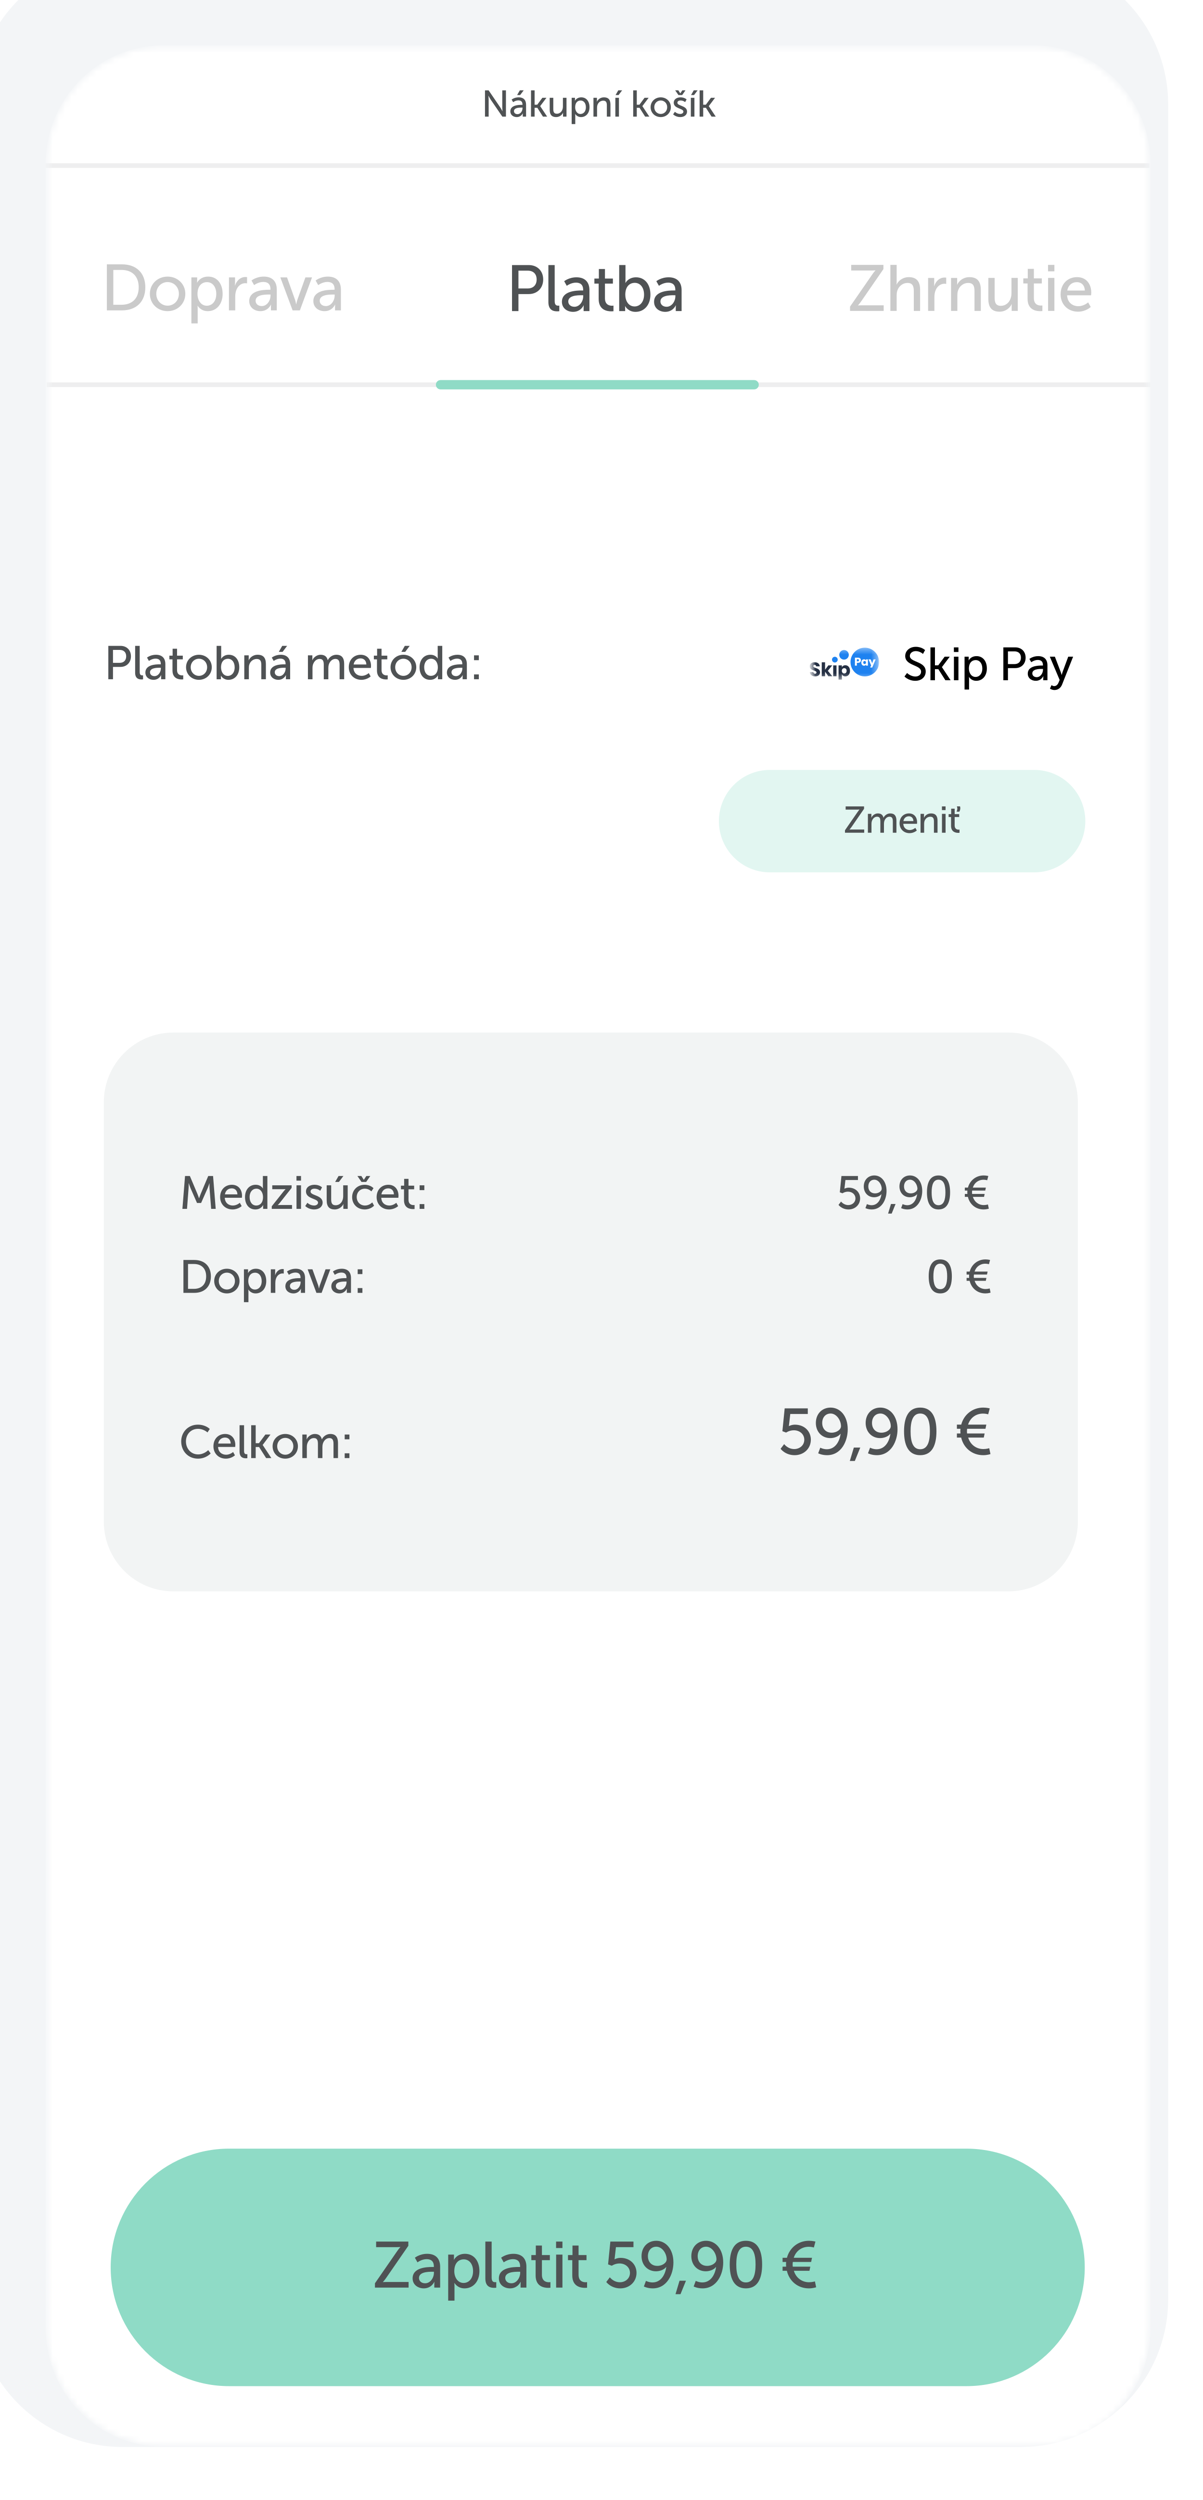 <svg fill="none" height="403" viewBox="0 0 194 403" width="194" xmlns="http://www.w3.org/2000/svg" xmlns:xlink="http://www.w3.org/1999/xlink"><filter id="a" color-interpolation-filters="sRGB" filterUnits="userSpaceOnUse" height="407.335" width="199.525" x="-5.203" y="-5.779"><feFlood flood-opacity="0" result="BackgroundImageFix"/><feBlend in="SourceGraphic" in2="BackgroundImageFix" mode="normal" result="shape"/><feColorMatrix in="SourceAlpha" result="hardAlpha" type="matrix" values="0 0 0 0 0 0 0 0 0 0 0 0 0 0 0 0 0 0 127 0"/><feOffset dx="-5.938" dy="-1.188"/><feGaussianBlur stdDeviation="5.938"/><feComposite in2="hardAlpha" k2="-1" k3="1" operator="arithmetic"/><feColorMatrix type="matrix" values="0 0 0 0 1 0 0 0 0 1 0 0 0 0 1 0 0 0 1 0"/><feBlend in2="shape" mode="normal" result="effect1_innerShadow_31_2109"/><feColorMatrix in="SourceAlpha" result="hardAlpha" type="matrix" values="0 0 0 0 0 0 0 0 0 0 0 0 0 0 0 0 0 0 127 0"/><feOffset dx="1.188" dy="-5.938"/><feGaussianBlur stdDeviation="5.938"/><feComposite in2="hardAlpha" k2="-1" k3="1" operator="arithmetic"/><feColorMatrix type="matrix" values="0 0 0 0 0.399 0 0 0 0 0.514 0 0 0 0 0.738 0 0 0 0.15 0"/><feBlend in2="effect1_innerShadow_31_2109" mode="normal" result="effect2_innerShadow_31_2109"/></filter><clipPath id="b"><path d="m0 0h193.6v402.2h-193.6z"/></clipPath><mask id="c" height="388" maskUnits="userSpaceOnUse" width="179" x="7" y="7"><path d="m166.531 7.31h-140.143c-10.495 0-19.002 8.537-19.002 19.069v348.957c0 10.532 8.508 19.069 19.002 19.069h140.143c10.495 0 19.002-8.537 19.002-19.069v-348.957c0-10.531-8.507-19.069-19.002-19.069z" fill="#fff"/></mask><mask id="d" height="388" maskUnits="userSpaceOnUse" width="179" x="7" y="7"><path d="m166.531 7.31h-140.143c-10.495 0-19.002 8.537-19.002 19.069v348.957c0 10.532 8.508 19.069 19.002 19.069h140.143c10.495 0 19.002-8.537 19.002-19.069v-348.957c0-10.531-8.507-19.069-19.002-19.069z" fill="#fff"/></mask><mask id="e" height="12" maskUnits="userSpaceOnUse" width="12" x="130" y="101"><path d="m141.786 101.309h-11.2v11.239h11.2z" fill="#fff"/></mask><mask id="f" height="6" maskUnits="userSpaceOnUse" width="12" x="130" y="104"><path d="m141.786 104.399h-11.2v5.156h11.2z" fill="#fff"/></mask><g clip-path="url(#b)"><g filter="url(#a)"><path d="m169.382 401.556h-144.894c-13.118 0-23.753-10.672-23.753-23.836v-353.725c0-13.164 10.635-23.836 23.753-23.836h144.894c13.118 0 23.753 10.672 23.753 23.836v353.725c0 13.164-10.635 23.836-23.753 23.836z" fill="#f3f5f7"/></g><g mask="url(#c)"><g mask="url(#d)"><path d="m166.531 7.31h-140.143c-10.495 0-19.002 8.537-19.002 19.069v348.957c0 10.532 8.508 19.069 19.002 19.069h140.143c10.495 0 19.002-8.537 19.002-19.069v-348.957c0-10.531-8.507-19.069-19.002-19.069z" fill="#fff"/><path d="m185.533 61.64h-178.008v.751h178.008z" fill="#eeeeef"/><path d="m185.394 26.315h-178.008v.751h178.008z" fill="#eeeeef"/><path d="m121.616 61.265h-50.575c-.413 0-.748.336-.748.751 0 .415.335.751.748.751h50.575c.413 0 .748-.336.748-.751 0-.414-.335-.751-.748-.751z" fill="#8fdbc6"/><path d="m82.57 50.144h1.037v-2.743h1.666c1.35 0 2.325-.946 2.325-2.354 0-1.408-.974-2.322-2.325-2.322h-2.702zm1.037-3.647v-2.869h1.508c.88 0 1.425.525 1.425 1.419 0 .893-.545 1.45-1.435 1.45zm4.828 2.196c0 1.335.848 1.492 1.424 1.492.178 0 .335-.021.335-.021v-.904s-.084.011-.178.011c-.314 0-.566-.116-.566-.757v-5.79h-1.016zm2.181-.042c0 1.061.89 1.618 1.801 1.618 1.267 0 1.697-1.051 1.697-1.051h.021s-.021.179-.021.42v.504h.942v-3.363c0-1.345-.754-2.081-2.094-2.081-1.215 0-1.979.63-1.979.63l.418.746s.66-.515 1.477-.515c.67 0 1.162.294 1.162 1.167v.095h-.23c-.89 0-3.194.074-3.194 1.829zm1.026-.053c0-.956 1.382-1.009 2.147-1.009h.262v.168c0 .788-.555 1.692-1.414 1.692-.66 0-.995-.42-.995-.851zm4.901-.399c0 1.776 1.351 1.986 2.032 1.986.209 0 .356-.021.356-.021v-.904s-.094.021-.241.021c-.388 0-1.131-.137-1.131-1.198v-2.365h1.278v-.82h-1.278v-1.534h-.985v1.534h-.722v.82h.691zm3.309 1.944h.964v-.389c0-.231-.021-.399-.021-.399h.021s.482.914 1.665.914c1.393 0 2.409-1.093 2.409-2.785 0-1.65-.901-2.785-2.325-2.785-1.246 0-1.697.904-1.697.904h-.021s.021-.189.021-.452v-2.428h-1.016zm.985-2.638c0-1.356.733-1.913 1.529-1.913.879 0 1.497.746 1.497 1.902 0 1.208-.691 1.902-1.528 1.902-1.006 0-1.498-.946-1.498-1.892zm4.641 1.145c0 1.061.89 1.618 1.801 1.618 1.267 0 1.696-1.051 1.696-1.051h.021s-.021.179-.021.42v.504h.943v-3.363c0-1.345-.754-2.081-2.095-2.081-1.214 0-1.979.63-1.979.63l.419.746s.66-.515 1.477-.515c.67 0 1.163.294 1.163 1.167v.095h-.231c-.89 0-3.194.074-3.194 1.829zm1.026-.053c0-.956 1.383-1.009 2.147-1.009h.262v.168c0 .788-.555 1.692-1.414 1.692-.66 0-.995-.42-.995-.851z" fill="#4f5254"/><path d="m78.21 18.8h.592v-2.75c0-.24-.042-.619-.042-.619h.012s.197.384.353.619l1.885 2.75h.58v-4.239h-.592v2.756c0 .234.042.613.042.613h-.012s-.198-.384-.353-.613l-1.879-2.756h-.586zm4.089-.853c0 .607.509.925 1.03.925.724 0 .97-.601.97-.601h.012s-.012.102-.012.24v.288h.538v-1.922c0-.769-.431-1.189-1.197-1.189-.694 0-1.131.36-1.131.36l.239.426s.378-.294.844-.294c.383 0 .664.168.664.666v.054h-.131c-.509 0-1.826.042-1.826 1.045zm.586-.03c0-.546.79-.576 1.227-.576h.15v.096c0 .45-.318.967-.808.967-.377 0-.569-.24-.569-.486zm.509-2.594h.485l.574-.763h-.622zm2.237 3.477h.581v-1.429h.437l.91 1.429h.676l-1.118-1.687v-.012l1.005-1.339h-.658l-.826 1.117h-.425v-2.318h-.581zm3.016-1.093c0 .805.353 1.165 1.035 1.165.593 0 .987-.396 1.113-.697h.012s-.012.096-.012.222v.402h.562v-3.038h-.58v1.423c0 .601-.365 1.147-.982 1.147-.485 0-.568-.336-.568-.757v-1.813h-.581zm3.543 2.294h.581v-1.363c0-.156-.012-.264-.012-.264h.012s.263.498.927.498c.79 0 1.37-.625 1.37-1.591 0-.943-.514-1.591-1.328-1.591-.76 0-1.018.552-1.018.552h-.012s.012-.102.012-.222v-.258h-.533zm.563-2.708c0-.775.418-1.093.874-1.093.502 0 .855.426.855 1.087 0 .691-.394 1.087-.874 1.087-.556 0-.855-.54-.855-1.081zm2.95 1.507h.581v-1.423c0-.15.012-.288.047-.408.126-.438.497-.745.958-.745.485 0 .574.336.574.763v1.813h.581v-1.946c0-.775-.329-1.165-1.042-1.165-.658 0-1.017.432-1.137.697h-.012s.012-.102.012-.222v-.402h-.562zm3.567-3.477h.484l.575-.763h-.622zm-.036 3.477h.58v-3.038h-.58zm2.878 0h.58v-1.429h.437l.909 1.429h.676l-1.118-1.687v-.012l1.005-1.339h-.659l-.825 1.117h-.425v-2.318h-.58zm2.806-1.525c0 .925.731 1.597 1.634 1.597.904 0 1.633-.673 1.633-1.597 0-.919-.729-1.585-1.633-1.585-.903 0-1.634.667-1.634 1.585zm.593 0c0-.63.473-1.081 1.041-1.081.574 0 1.041.45 1.041 1.081 0 .636-.467 1.093-1.041 1.093-.568 0-1.041-.456-1.041-1.093zm3.042 1.153s.408.444 1.15.444c.664 0 1.095-.378 1.095-.883 0-.997-1.556-.877-1.556-1.423 0-.264.245-.372.497-.372.478 0 .748.27.748.27l.233-.438s-.311-.336-.975-.336c-.604 0-1.096.312-1.096.865 0 .991 1.556.877 1.556 1.435 0 .246-.251.378-.502.378-.527 0-.868-.354-.868-.354zm.856-3.105h.605l.527-.763h-.509l-.317.486h-.012l-.311-.486h-.509zm2.033 0h.485l.574-.763h-.622zm-.035 3.477h.58v-3.038h-.58zm1.415 0h.58v-1.429h.437l.91 1.429h.676l-1.119-1.687v-.012l1.006-1.339h-.659l-.826 1.117h-.425v-2.318h-.58z" fill="#4f5254"/><path d="m17.236 50.029h2.45c2.262 0 3.749-1.366 3.749-3.72 0-2.343-1.487-3.699-3.749-3.699h-2.45zm1.037-.904v-5.612h1.34c1.655 0 2.754.977 2.754 2.795 0 1.829-1.089 2.816-2.754 2.816zm5.894-1.766c0 1.618 1.278 2.795 2.859 2.795 1.581 0 2.859-1.177 2.859-2.795 0-1.608-1.278-2.774-2.859-2.774-1.581 0-2.859 1.166-2.859 2.774zm1.037 0c0-1.103.827-1.892 1.822-1.892 1.005 0 1.822.788 1.822 1.892 0 1.114-.817 1.913-1.822 1.913-.995 0-1.822-.799-1.822-1.913zm5.661 4.771h1.016v-2.385c0-.273-.021-.462-.021-.462h.021s.461.872 1.623.872c1.382 0 2.398-1.093 2.398-2.785 0-1.65-.901-2.785-2.325-2.785-1.33 0-1.78.967-1.78.967h-.021s.021-.179.021-.389v-.452h-.932zm.984-4.739c0-1.356.733-1.913 1.529-1.913.88 0 1.498.746 1.498 1.902 0 1.208-.691 1.902-1.529 1.902-.974 0-1.498-.946-1.498-1.892zm5.071 2.638h1.016v-2.175c0-.326.032-.651.126-.956.241-.788.838-1.251 1.487-1.251.157 0 .293.032.293.032v-1.009s-.126-.021-.262-.021c-.817 0-1.435.609-1.675 1.387h-.021s.021-.179.021-.399v-.925h-.984zm3.273-1.492c0 1.061.89 1.618 1.801 1.618 1.267 0 1.696-1.051 1.696-1.051h.021s-.021.179-.021.42v.504h.943v-3.363c0-1.345-.754-2.081-2.095-2.081-1.215 0-1.979.63-1.979.63l.419.746s.66-.515 1.476-.515c.67 0 1.162.294 1.162 1.166v.095h-.23c-.89 0-3.194.074-3.194 1.829zm1.026-.052c0-.956 1.382-1.009 2.147-1.009h.262v.168c0 .788-.555 1.692-1.414 1.692-.66 0-.995-.42-.995-.851zm5.968 1.545h1.173l1.958-5.317h-1.068l-1.288 3.594c-.105.294-.178.725-.188.725h-.021c-.011 0-.073-.431-.178-.725l-1.288-3.594h-1.079zm3.346-1.492c0 1.061.89 1.618 1.801 1.618 1.267 0 1.696-1.051 1.696-1.051h.021s-.021.179-.021.42v.504h.943v-3.363c0-1.345-.754-2.081-2.095-2.081-1.215 0-1.979.63-1.979.63l.419.746s.66-.515 1.476-.515c.67 0 1.162.294 1.162 1.166v.095h-.23c-.89 0-3.194.074-3.194 1.829zm1.026-.052c0-.956 1.382-1.009 2.147-1.009h.262v.168c0 .788-.555 1.692-1.414 1.692-.66 0-.995-.42-.995-.851z" fill="#cacaca"/><path d="m137.081 50.116v-.694l3.56-5.149c.283-.42.534-.683.534-.683v-.021s-.199.032-.555.032h-3.351v-.904h5.194v.683l-3.561 5.16c-.282.41-.533.673-.533.673v.021s.198-.021.554-.021h3.582v.904zm6.503 0v-7.419h1.015v2.722c0 .252-.021.441-.021.441h.021c.231-.515.901-1.187 1.959-1.187 1.246 0 1.822.683 1.822 2.039v3.405h-1.016v-3.174c0-.746-.157-1.335-1.006-1.335-.795 0-1.455.546-1.675 1.313-.063.21-.084.452-.084.704v2.49zm6.085 0v-5.317h.985v.925c0 .221-.021.399-.021.399h.021c.24-.778.858-1.387 1.675-1.387.137 0 .262.021.262.021v1.009s-.137-.032-.293-.032c-.65 0-1.247.462-1.488 1.251-.094.305-.125.63-.125.956v2.175zm3.703 0v-5.317h.984v.704c0 .21-.021.389-.021.389h.021c.21-.462.838-1.219 1.99-1.219 1.246 0 1.822.683 1.822 2.039v3.405h-1.016v-3.174c0-.746-.157-1.335-1.005-1.335-.806 0-1.456.536-1.676 1.303-.062.21-.084.452-.084.715v2.49zm6.012-1.913v-3.405h1.016v3.174c0 .736.146 1.324.994 1.324 1.08 0 1.718-.956 1.718-2.007v-2.491h1.016v5.317h-.985v-.704c0-.221.022-.389.022-.389h-.022c-.22.525-.91 1.219-1.947 1.219-1.194 0-1.812-.63-1.812-2.039zm6.327-.032v-2.48h-.69v-.82h.722v-1.534h.984v1.534h1.278v.82h-1.278v2.365c0 1.061.744 1.198 1.131 1.198.147 0 .241-.021.241-.021v.904s-.146.021-.356.021c-.681 0-2.032-.21-2.032-1.986zm3.299-4.435v-1.04h1.026v1.04zm.011 6.379v-5.317h1.015v5.317zm2.017-2.659c0-1.692 1.141-2.785 2.649-2.785 1.497 0 2.293 1.114 2.293 2.49 0 .137-.031.441-.031.441h-3.864c.052 1.167.879 1.755 1.821 1.755.912 0 1.572-.62 1.572-.62l.419.746s-.786.757-2.053.757c-1.665 0-2.806-1.208-2.806-2.785zm1.078-.62h2.827c-.031-.914-.597-1.356-1.277-1.356-.775 0-1.404.483-1.55 1.356z" fill="#cacaca"/><path d="m166.795 124.102h-42.636c-4.545 0-8.229 3.697-8.229 8.257s3.684 8.257 8.229 8.257h42.636c4.545 0 8.228-3.697 8.228-8.257s-3.683-8.257-8.228-8.257z" fill="#e2f6f1"/><path d="m136.264 134.226v-.396l2.035-2.943c.162-.24.305-.39.305-.39v-.012s-.114.018-.317.018h-1.915v-.517h2.968v.39l-2.034 2.949c-.162.234-.306.384-.306.384v.012s.114-.012.318-.012h2.046v.517zm3.695 0v-3.039h.563v.402c0 .121-.012.223-.012.223h.012c.143-.354.568-.696 1.04-.696.509 0 .808.233.91.69h.012c.168-.367.586-.69 1.078-.69.681 0 .999.39.999 1.164v1.946h-.581v-1.819c0-.427-.083-.763-.538-.763-.425 0-.742.36-.85.775-.03.126-.042.264-.042.419v1.388h-.58v-1.819c0-.397-.06-.763-.527-.763-.443 0-.754.366-.868.799-.029.119-.036.257-.036.395v1.388zm5.111-1.519c0-.968.652-1.591 1.514-1.591.855 0 1.31.635 1.31 1.422 0 .079-.018.252-.018.252h-2.208c.03.667.503 1.004 1.042 1.004.52 0 .897-.355.897-.355l.239.426s-.448.433-1.172.433c-.952 0-1.604-.691-1.604-1.591zm.616-.355h1.616c-.018-.522-.341-.774-.73-.774-.443 0-.802.276-.886.774zm2.763 1.874v-3.039h.562v.402c0 .121-.012.223-.012.223h.012c.12-.264.479-.696 1.137-.696.713 0 1.042.39 1.042 1.164v1.946h-.581v-1.814c0-.426-.09-.763-.575-.763-.46 0-.831.307-.956.745-.036.12-.048.258-.048.408v1.424zm3.45-3.645v-.595h.587v.595zm.006 3.645v-3.039h.581v3.039zm1.466-1.111v-1.417h-.395v-.468h.413v-.877h.563v.877h.73v.468h-.73v1.351c0 .607.425.685.646.685.084 0 .137-.013.137-.013v.517s-.083.012-.203.012c-.389 0-1.161-.12-1.161-1.135zm.939-3.135h.509c.031.114.043.211.043.301 0 .186-.055.354-.15.552h-.443c.065-.186.113-.336.113-.492 0-.108-.017-.222-.072-.361z" fill="#4f5254"/><path d="m155.857 346.343h-118.934c-10.534 0-19.074 8.57-19.074 19.141s8.54 19.141 19.074 19.141h118.934c10.534 0 19.074-8.57 19.074-19.141s-8.54-19.141-19.074-19.141z" fill="#8fdbc6"/><path d="m60.466 368.738v-.694l3.561-5.149c.283-.42.534-.683.534-.683v-.021s-.199.031-.555.031h-3.351v-.903h5.194v.683l-3.561 5.159c-.283.411-.534.673-.534.673v.021s.199-.021.555-.021h3.582v.904zm6.074-1.492c0-1.755 2.304-1.829 3.194-1.829h.23v-.094c0-.873-.492-1.167-1.162-1.167-.817 0-1.477.515-1.477.515l-.419-.746s.764-.631 1.979-.631c1.34 0 2.094.736 2.094 2.081v3.363h-.943v-.504c0-.243.021-.421.021-.421h-.021s-.429 1.051-1.696 1.051c-.911 0-1.801-.557-1.801-1.618zm1.026-.053c0 .431.335.851.995.851.859 0 1.414-.904 1.414-1.692v-.168h-.262c-.764 0-2.147.052-2.147 1.009zm4.711 3.647v-7.42h.932v.452c0 .211-.021.389-.021.389h.021s.45-.967 1.78-.967c1.424 0 2.325 1.135 2.325 2.785 0 1.692-1.016 2.785-2.398 2.785-1.162 0-1.623-.873-1.623-.873h-.021s.021.19.021.463v2.386zm.984-4.74c0 .946.524 1.891 1.498 1.891.838 0 1.529-.692 1.529-1.901 0-1.156-.618-1.902-1.498-1.902-.796 0-1.529.557-1.529 1.912zm5.008 1.187v-5.968h1.016v5.79c0 .641.251.756.566.756.094 0 .178-.01.178-.01v.904s-.157.021-.335.021c-.576 0-1.424-.158-1.424-1.493zm2.181-.041c0-1.755 2.303-1.829 3.194-1.829h.23v-.094c0-.873-.492-1.167-1.162-1.167-.817 0-1.477.515-1.477.515l-.418-.746s.764-.631 1.979-.631c1.34 0 2.094.736 2.094 2.081v3.363h-.942v-.504c0-.243.021-.421.021-.421h-.021s-.43 1.051-1.697 1.051c-.911 0-1.801-.557-1.801-1.618zm1.026-.053c0 .431.335.851.995.851.858 0 1.414-.904 1.414-1.692v-.168h-.262c-.765 0-2.147.052-2.147 1.009zm4.901-.399v-2.48h-.691v-.82h.722v-1.534h.985v1.534h1.278v.82h-1.278v2.364c0 1.061.743 1.198 1.131 1.198.146 0 .241-.021.241-.021v.904s-.147.021-.356.021c-.681 0-2.032-.211-2.032-1.986zm3.298-4.435v-1.04h1.026v1.04zm.01 6.379v-5.318h1.016v5.318zm2.603-1.944v-2.48h-.691v-.82h.723v-1.534h.984v1.534h1.278v.82h-1.278v2.364c0 1.061.744 1.198 1.131 1.198.146 0 .241-.021.241-.021v.904s-.146.021-.356.021c-.681 0-2.032-.211-2.032-1.986zm5.482 1.04.575-.756s.576.798 1.623.798c.869 0 1.623-.599 1.623-1.502 0-.894-.733-1.525-1.686-1.525-.722 0-1.246.369-1.246.369l-.597-.221.366-3.678h3.728v.903h-2.828l-.178 1.566c-.01.221-.052.389-.052.389h.021s.409-.231.953-.231c1.56 0 2.576 1.082 2.576 2.417 0 1.429-1.12 2.501-2.618 2.501-1.518 0-2.262-1.03-2.262-1.03zm7.499 1.03c-.88 0-1.435-.305-1.435-.305l.335-.903s.471.252 1.057.252c1.362 0 2.064-1.261 2.221-2.491h-.021c-.304.42-.984.693-1.634.693-1.403 0-2.335-1.061-2.335-2.438 0-1.46.995-2.479 2.377-2.479 1.571 0 2.764 1.376 2.764 3.499 0 1.902-1.036 4.172-3.329 4.172zm.733-3.625c.837 0 1.508-.516 1.508-1.041 0-.966-.723-2.049-1.665-2.049-.859 0-1.362.662-1.362 1.523 0 .904.566 1.567 1.519 1.567zm2.932 4.56.649-2.165h1.037l-.88 2.165zm4.364-.935c-.88 0-1.435-.305-1.435-.305l.335-.903s.472.252 1.058.252c1.362 0 2.063-1.261 2.22-2.491h-.021c-.304.42-.985.693-1.633.693-1.404 0-2.336-1.061-2.336-2.438 0-1.46.995-2.479 2.377-2.479 1.571 0 2.765 1.376 2.765 3.499 0 1.902-1.037 4.172-3.33 4.172zm.733-3.625c.838 0 1.508-.516 1.508-1.041 0-.966-.723-2.049-1.665-2.049-.859 0-1.362.662-1.362 1.523 0 .904.566 1.567 1.519 1.567zm6.254 3.625c-1.969 0-2.607-1.703-2.607-3.846 0-2.133.638-3.825 2.607-3.825 1.979 0 2.618 1.692 2.618 3.825 0 2.143-.639 3.846-2.618 3.846zm0-.956c1.215 0 1.56-1.272 1.56-2.89 0-1.608-.345-2.869-1.56-2.869-1.204 0-1.55 1.261-1.55 2.869 0 1.618.346 2.89 1.55 2.89zm5.917-1.881v-.662h.576c-.021-.19-.032-.526 0-.757h-.576v-.672h.701c.419-1.598 1.811-2.743 3.539-2.743.587 0 1.058.126 1.058.126l-.251.956s-.387-.116-.827-.116c-1.173 0-2.074.704-2.42 1.777h2.944l-.137.672h-2.953c-.042.231-.042.515-.01.757h2.827l-.136.662h-2.514c.325 1.103 1.267 1.849 2.44 1.849.524 0 .954-.137.954-.137l.198.946s-.502.179-1.173.179c-1.78 0-3.162-1.166-3.549-2.837z" fill="#4f5254"/><path d="m162.602 166.438h-134.642c-6.197 0-11.22 5.041-11.22 11.259v67.557c0 6.218 5.023 11.259 11.22 11.259h134.642c6.196 0 11.22-5.041 11.22-11.259v-67.557c0-6.218-5.024-11.259-11.22-11.259z" fill="#f2f4f4"/><g fill="#4f5254"><path d="m29.415 194.861.426-5.299h.778l1.212 2.868c.12.293.262.713.262.713h.015s.142-.42.262-.713l1.212-2.868h.778l.426 5.299h-.733l-.262-3.339c-.022-.323-.007-.781-.007-.781h-.015s-.157.488-.284.781l-1.055 2.387h-.658l-1.047-2.387c-.12-.286-.284-.796-.284-.796h-.015s.007.473-.015.796l-.254 3.339zm6.083-1.898c0-1.208.815-1.989 1.893-1.989 1.07 0 1.638.795 1.638 1.779 0 .098-.022.315-.022.315h-2.76c.037.833.628 1.253 1.302 1.253.651 0 1.122-.442 1.122-.442l.299.532s-.561.541-1.466.541c-1.189 0-2.005-.864-2.005-1.989zm.77-.443h2.02c-.022-.653-.426-.968-.912-.968-.554 0-1.002.345-1.107.968zm3.244.443c0-1.208.711-1.989 1.713-1.989.875 0 1.167.6 1.167.6h.015s-.015-.112-.015-.255v-1.757h.726v5.299h-.688v-.359c0-.15.007-.255.007-.255h-.015s-.307.705-1.242.705c-1.025 0-1.668-.811-1.668-1.989zm.741 0c0 .825.441 1.358 1.07 1.358.561 0 1.092-.397 1.092-1.365 0-.676-.352-1.351-1.07-1.351-.598 0-1.092.495-1.092 1.358zm3.572 1.898v-.419l1.907-2.402c.165-.203.314-.354.314-.354v-.014s-.12.014-.367.014h-1.773v-.623h3.119v.421l-1.907 2.409c-.157.195-.322.346-.322.346v.015s.127-.015.374-.015h1.922v.622zm3.984-4.555v-.744h.733v.744zm.007 4.555v-3.798h.726v3.798zm1.407-.464.352-.518s.426.442 1.085.442c.314 0 .628-.164.628-.473 0-.697-1.945-.555-1.945-1.793 0-.691.613-1.081 1.369-1.081.83 0 1.219.42 1.219.42l-.292.548s-.337-.337-.935-.337c-.314 0-.621.134-.621.464 0 .684 1.945.533 1.945 1.779 0 .631-.539 1.104-1.369 1.104-.927 0-1.436-.555-1.436-.555zm3.458-.901v-2.433h.726v2.268c0 .525.105.945.711.945.77 0 1.227-.683 1.227-1.434v-1.779h.726v3.798h-.703v-.502c0-.157.015-.278.015-.278h-.015c-.157.376-.651.871-1.391.871-.853 0-1.294-.45-1.294-1.456zm1.369-2.98.546-.954h.778l-.718.954zm2.735 2.447c0-1.126.838-1.989 2.027-1.989.95 0 1.421.555 1.421.555l-.344.511s-.404-.435-1.047-.435c-.763 0-1.317.57-1.317 1.351 0 .773.553 1.365 1.339 1.365.703 0 1.167-.51 1.167-.51l.292.533s-.524.608-1.511.608c-1.189 0-2.027-.848-2.027-1.989zm1.511-2.447-.658-.954h.636l.389.609h.015l.396-.609h.636l-.658.954zm2.438 2.447c0-1.208.815-1.989 1.892-1.989 1.07 0 1.638.795 1.638 1.779 0 .098-.022.315-.022.315h-2.76c.037.833.628 1.253 1.302 1.253.651 0 1.122-.442 1.122-.442l.299.532s-.561.541-1.466.541c-1.189 0-2.005-.864-2.005-1.989zm.77-.443h2.02c-.022-.653-.426-.968-.912-.968-.553 0-1.002.345-1.107.968zm3.648.953v-1.771h-.494v-.586h.516v-1.095h.703v1.095h.912v.586h-.912v1.689c0 .758.531.856.808.856.105 0 .172-.016.172-.016v.646s-.105.015-.254.015c-.486 0-1.451-.15-1.451-1.419zm2.516-1.636v-.774h.763v.774zm0 3.024v-.773h.763v.773z"/><path d="m135.221 194.216.412-.54s.411.571 1.159.571c.621 0 1.16-.428 1.16-1.074 0-.638-.524-1.088-1.205-1.088-.516 0-.89.262-.89.262l-.426-.157.262-2.628h2.663v.646h-2.02l-.127 1.119c-.008.157-.038.278-.038.278h.015s.292-.166.681-.166c1.114 0 1.84.773 1.84 1.726 0 1.021-.8 1.787-1.87 1.787-1.084 0-1.616-.736-1.616-.736zm5.367.736c-.628 0-1.025-.217-1.025-.217l.24-.647s.336.181.755.181c.972 0 1.474-.901 1.586-1.779h-.015c-.217.3-.703.495-1.167.495-1.002 0-1.668-.758-1.668-1.741 0-1.044.711-1.772 1.698-1.772 1.122 0 1.975.984 1.975 2.5 0 1.359-.741 2.98-2.379 2.98zm.524-2.59c.598 0 1.077-.367 1.077-.743 0-.69-.516-1.464-1.189-1.464-.614 0-.973.473-.973 1.089 0 .646.404 1.118 1.085 1.118zm2.105 3.258.464-1.546h.74l-.628 1.546zm3.128-.668c-.628 0-1.025-.217-1.025-.217l.239-.647s.337.181.756.181c.972 0 1.474-.901 1.586-1.779h-.016c-.216.3-.703.495-1.167.495-1.001 0-1.668-.758-1.668-1.741 0-1.044.711-1.772 1.699-1.772 1.121 0 1.974.984 1.974 2.5 0 1.359-.74 2.98-2.378 2.98zm.523-2.59c.598 0 1.077-.367 1.077-.743 0-.69-.516-1.464-1.189-1.464-.613 0-.972.473-.972 1.089 0 .646.404 1.118 1.084 1.118zm4.478 2.59c-1.406 0-1.862-1.216-1.862-2.747 0-1.525.456-2.733 1.862-2.733 1.414 0 1.87 1.208 1.87 2.733 0 1.531-.456 2.747-1.87 2.747zm0-.683c.867 0 1.115-.909 1.115-2.064 0-1.149-.248-2.05-1.115-2.05-.86 0-1.107.901-1.107 2.05 0 1.155.247 2.064 1.107 2.064zm4.247-1.344v-.473h.412c-.015-.135-.023-.375 0-.54h-.412v-.481h.502c.299-1.141 1.294-1.959 2.528-1.959.419 0 .755.09.755.09l-.179.683s-.277-.082-.591-.082c-.838 0-1.481.503-1.728 1.268h2.102l-.097.481h-2.11c-.03.165-.03.368-.007.54h2.02l-.098.473h-1.795c.232.788.905 1.322 1.743 1.322.374 0 .681-.098.681-.098l.142.676s-.36.127-.838.127c-1.272 0-2.259-.833-2.536-2.027z"/><path d="m151.629 208.486c-1.407 0-1.863-1.216-1.863-2.747 0-1.523.456-2.732 1.863-2.732 1.413 0 1.87 1.209 1.87 2.732 0 1.531-.457 2.747-1.87 2.747zm0-.683c.868 0 1.114-.908 1.114-2.064 0-1.149-.246-2.049-1.114-2.049-.86 0-1.107.9-1.107 2.049 0 1.156.247 2.064 1.107 2.064zm4.248-1.343v-.473h.411c-.015-.135-.022-.375 0-.541h-.411v-.48h.501c.299-1.141 1.294-1.959 2.528-1.959.419 0 .756.09.756.09l-.18.683s-.277-.082-.591-.082c-.838 0-1.481.502-1.728 1.268h2.102l-.097.48h-2.11c-.029.166-.029.368-.007.541h2.019l-.096.473h-1.796c.232.788.905 1.321 1.743 1.321.374 0 .681-.097.681-.097l.142.675s-.359.127-.838.127c-1.272 0-2.259-.833-2.536-2.026z"/><path d="m125.881 233.532.576-.756s.575.799 1.623.799c.869 0 1.622-.6 1.622-1.503 0-.894-.733-1.524-1.685-1.524-.723 0-1.247.368-1.247.368l-.597-.221.367-3.678h3.728v.904h-2.827l-.179 1.565c-.01.221-.052.389-.052.389h.021s.409-.231.953-.231c1.561 0 2.577 1.082 2.577 2.417 0 1.429-1.121 2.501-2.619 2.501-1.518 0-2.261-1.03-2.261-1.03zm7.498 1.03c-.88 0-1.435-.305-1.435-.305l.335-.903s.471.252 1.058.252c1.361 0 2.063-1.261 2.22-2.491h-.021c-.303.421-.984.694-1.634.694-1.403 0-2.335-1.062-2.335-2.439 0-1.46.995-2.479 2.378-2.479 1.57 0 2.764 1.376 2.764 3.499 0 1.902-1.036 4.172-3.33 4.172zm.733-3.625c.837 0 1.508-.516 1.508-1.041 0-.966-.723-2.049-1.665-2.049-.859 0-1.362.662-1.362 1.523 0 .904.566 1.567 1.519 1.567zm2.932 4.56.649-2.165h1.037l-.88 2.165zm4.364-.935c-.879 0-1.435-.305-1.435-.305l.336-.903s.471.252 1.057.252c1.362 0 2.063-1.261 2.22-2.491h-.021c-.304.421-.984.694-1.633.694-1.403 0-2.335-1.062-2.335-2.439 0-1.46.994-2.479 2.376-2.479 1.572 0 2.765 1.376 2.765 3.499 0 1.902-1.037 4.172-3.33 4.172zm.733-3.625c.838 0 1.508-.516 1.508-1.041 0-.966-.723-2.049-1.665-2.049-.859 0-1.362.662-1.362 1.523 0 .904.566 1.567 1.519 1.567zm6.254 3.625c-1.969 0-2.607-1.703-2.607-3.846 0-2.133.638-3.825 2.607-3.825 1.979 0 2.618 1.692 2.618 3.825 0 2.143-.639 3.846-2.618 3.846zm0-.956c1.215 0 1.561-1.272 1.561-2.89 0-1.608-.346-2.869-1.561-2.869-1.204 0-1.55 1.261-1.55 2.869 0 1.618.346 2.89 1.55 2.89zm5.917-1.881v-.662h.576c-.021-.19-.032-.526 0-.757h-.576v-.672h.701c.419-1.598 1.812-2.743 3.54-2.743.586 0 1.057.126 1.057.126l-.251.956s-.387-.116-.827-.116c-1.173 0-2.074.704-2.419 1.777h2.943l-.137.672h-2.953c-.041.231-.041.515-.01.757h2.827l-.136.662h-2.514c.325 1.103 1.268 1.85 2.441 1.85.523 0 .953-.138.953-.138l.198.946s-.502.179-1.172.179c-1.78 0-3.163-1.166-3.55-2.837z"/><path d="m29.58 208.397v-5.3h1.75c1.616 0 2.678.969 2.678 2.642 0 1.681-1.062 2.658-2.678 2.658zm.741-.646h.957c1.189 0 1.967-.705 1.967-2.012 0-1.299-.785-1.996-1.967-1.996h-.957zm4.221-1.261c0-1.149.912-1.982 2.042-1.982 1.13 0 2.042.833 2.042 1.982 0 1.156-.912 1.997-2.042 1.997-1.129 0-2.042-.841-2.042-1.997zm.741 0c0 .796.591 1.366 1.302 1.366.718 0 1.302-.57 1.302-1.366 0-.788-.584-1.351-1.302-1.351-.711 0-1.302.563-1.302 1.351zm4.054 3.408v-5.299h.666v.322c0 .15-.015.278-.015.278h.015s.322-.691 1.272-.691c1.017 0 1.661.811 1.661 1.989 0 1.209-.726 1.99-1.713 1.99-.83 0-1.159-.623-1.159-.623h-.015s.015.134.015.33v1.704zm.703-3.386c0 .676.374 1.352 1.07 1.352.598 0 1.092-.496 1.092-1.359 0-.826-.441-1.359-1.07-1.359-.569 0-1.092.398-1.092 1.366zm3.632 1.885v-3.798h.703v.66c0 .158-.015.285-.015.285h.015c.172-.555.613-.99 1.197-.99.097 0 .187.014.187.014v.721s-.097-.022-.209-.022c-.464 0-.89.33-1.062.893-.067.218-.09.45-.09.682v1.555zm2.349-1.066c0-1.254 1.646-1.307 2.281-1.307h.165v-.067c0-.623-.352-.833-.83-.833-.583 0-1.055.367-1.055.367l-.299-.533s.546-.45 1.414-.45c.957 0 1.496.526 1.496 1.487v2.402h-.673v-.361c0-.172.015-.3.015-.3h-.015s-.307.751-1.212.751c-.651 0-1.287-.398-1.287-1.156zm.733-.038c0 .308.239.608.711.608.614 0 1.01-.645 1.01-1.209v-.119h-.187c-.546 0-1.533.037-1.533.72zm4.274 1.104-1.414-3.798h.77l.92 2.566c.075.21.12.519.127.519h.015c.007 0 .06-.309.135-.519l.92-2.566h.763l-1.399 3.798zm2.401-1.066c0-1.254 1.646-1.307 2.281-1.307h.165v-.067c0-.623-.352-.833-.83-.833-.584 0-1.055.367-1.055.367l-.299-.533s.546-.45 1.414-.45c.958 0 1.496.526 1.496 1.487v2.402h-.673v-.361c0-.172.015-.3.015-.3h-.015s-.307.751-1.212.751c-.651 0-1.287-.398-1.287-1.156zm.733-.038c0 .308.239.608.711.608.613 0 1.01-.645 1.01-1.209v-.119h-.187c-.546 0-1.534.037-1.534.72zm3.518-1.921v-.773h.763v.773zm0 3.025v-.773h.763v.773z"/><path d="m29.221 232.35c0-1.539 1.152-2.709 2.685-2.709 1.272 0 1.922.698 1.922.698l-.366.555s-.613-.578-1.526-.578c-1.182 0-1.952.901-1.952 2.027 0 1.134.785 2.094 1.96 2.094.995 0 1.631-.691 1.631-.691l.397.534s-.726.84-2.05.84c-1.586 0-2.7-1.215-2.7-2.77zm5.196.782c0-1.209.815-1.99 1.893-1.99 1.07 0 1.638.796 1.638 1.779 0 .097-.022.315-.022.315h-2.76c.037.833.628 1.254 1.302 1.254.651 0 1.122-.443 1.122-.443l.299.533s-.561.54-1.466.54c-1.189 0-2.005-.863-2.005-1.988zm.77-.444h2.02c-.022-.653-.426-.968-.913-.968-.553 0-1.002.345-1.107.968zm3.446 1.307v-4.264h.726v4.136c0 .457.179.54.404.54.067 0 .127-.007.127-.007v.645s-.112.016-.239.016c-.411 0-1.017-.114-1.017-1.066zm1.875 1.035v-5.299h.726v2.897h.531l1.032-1.396h.823l-1.257 1.674v.015l1.399 2.109h-.845l-1.137-1.786h-.546v1.786zm3.453-1.906c0-1.148.912-1.982 2.042-1.982 1.13 0 2.042.834 2.042 1.982 0 1.156-.912 1.996-2.042 1.996-1.129 0-2.042-.84-2.042-1.996zm.741 0c0 .795.591 1.366 1.302 1.366.718 0 1.302-.571 1.302-1.366 0-.789-.584-1.352-1.302-1.352-.711 0-1.302.563-1.302 1.352zm4.054 1.906v-3.798h.703v.503c0 .15-.015.277-.015.277h.015c.18-.442.711-.87 1.302-.87.636 0 1.01.292 1.137.863h.015c.209-.457.733-.863 1.347-.863.853 0 1.249.488 1.249 1.456v2.432h-.726v-2.274c0-.533-.105-.953-.673-.953-.531 0-.928.45-1.062.968-.037.157-.052.33-.052.525v1.734h-.726v-2.274c0-.495-.075-.953-.658-.953-.554 0-.943.458-1.085.998-.037.15-.045.323-.045.495v1.734zm6.83-3.025v-.773h.763v.773zm0 3.025v-.773h.763v.773z"/><path d="m17.469 109.491v-5.385h1.961c.981 0 1.687.664 1.687 1.685 0 1.022-.707 1.709-1.687 1.709h-1.209v1.991zm.752-2.647h1.087c.646 0 1.041-.404 1.041-1.053 0-.647-.395-1.03-1.034-1.03h-1.095zm3.572 1.594v-4.332h.737v4.203c0 .465.182.549.41.549.068 0 .129-.008.129-.008v.656s-.114.015-.243.015c-.418 0-1.034-.114-1.034-1.083zm1.651-.03c0-1.274 1.672-1.327 2.318-1.327h.167v-.069c0-.633-.357-.846-.844-.846-.593 0-1.072.373-1.072.373l-.304-.541s.555-.458 1.437-.458c.973 0 1.52.534 1.52 1.51v2.441h-.684v-.366c0-.175.015-.305.015-.305h-.015s-.312.762-1.231.762c-.661 0-1.307-.404-1.307-1.174zm.745-.038c0 .312.243.617.722.617.623 0 1.026-.656 1.026-1.228v-.122h-.19c-.555 0-1.558.039-1.558.733zm3.625-.291v-1.799h-.502v-.595h.524v-1.114h.715v1.114h.927v.595h-.927v1.716c0 .771.54.869.821.869.106 0 .175-.015.175-.015v.656s-.106.015-.258.015c-.494 0-1.474-.152-1.474-1.442zm2.188-.525c0-1.168.927-2.014 2.075-2.014s2.075.846 2.075 2.014c0 1.174-.927 2.028-2.075 2.028s-2.075-.854-2.075-2.028zm.753 0c0 .808.601 1.388 1.323 1.388.73 0 1.323-.58 1.323-1.388 0-.802-.593-1.373-1.323-1.373-.722 0-1.323.571-1.323 1.373zm4.177 1.937v-5.385h.737v1.762c0 .191-.015.328-.015.328h.015s.327-.656 1.231-.656c1.034 0 1.687.824 1.687 2.021 0 1.228-.737 2.021-1.748 2.021-.859 0-1.209-.663-1.209-.663h-.015s.015.122.015.29v.282zm.714-1.915c0 .687.357 1.374 1.087 1.374.608 0 1.11-.504 1.11-1.381 0-.839-.448-1.381-1.087-1.381-.578 0-1.11.405-1.11 1.388zm3.748 1.915v-3.859h.715v.51c0 .153-.015.283-.015.283h.015c.152-.336.608-.885 1.444-.885.904 0 1.323.496 1.323 1.48v2.471h-.737v-2.303c0-.542-.114-.969-.73-.969-.585 0-1.056.389-1.216.945-.046.153-.061.329-.061.519v1.808zm4.173-1.083c0-1.274 1.672-1.327 2.318-1.327h.167v-.069c0-.633-.357-.846-.844-.846-.593 0-1.072.373-1.072.373l-.304-.541s.555-.458 1.437-.458c.973 0 1.52.534 1.52 1.51v2.441h-.684v-.366c0-.175.015-.305.015-.305h-.015s-.312.762-1.231.762c-.661 0-1.307-.404-1.307-1.174zm.745-.038c0 .312.243.617.722.617.623 0 1.026-.656 1.026-1.228v-.122h-.19c-.555 0-1.558.039-1.558.733zm.646-3.295.555-.969h.79l-.73.969zm4.699 4.416v-3.859h.715v.51c0 .153-.015.283-.015.283h.015c.182-.451.722-.885 1.323-.885.646 0 1.026.297 1.155.877h.015c.213-.465.745-.877 1.368-.877.867 0 1.269.496 1.269 1.48v2.471h-.737v-2.312c0-.541-.106-.968-.684-.968-.54 0-.943.458-1.079.984-.038.16-.053.335-.053.534v1.762h-.737v-2.312c0-.503-.076-.968-.669-.968-.562 0-.958.465-1.102 1.014-.038.153-.046.329-.046.504v1.762zm6.587-1.93c0-1.228.829-2.021 1.923-2.021 1.087 0 1.665.809 1.665 1.807 0 .1-.023.321-.023.321h-2.805c.038.847.638 1.274 1.323 1.274.661 0 1.14-.45 1.14-.45l.304.541s-.57.549-1.49.549c-1.209 0-2.037-.876-2.037-2.021zm.783-.45h2.052c-.023-.664-.433-.984-.927-.984-.562 0-1.019.351-1.125.984zm3.764.968v-1.799h-.502v-.595h.524v-1.114h.715v1.114h.927v.595h-.927v1.716c0 .771.54.869.821.869.106 0 .175-.015.175-.015v.656s-.106.015-.258.015c-.494 0-1.475-.152-1.475-1.442zm2.188-.525c0-1.168.927-2.014 2.075-2.014 1.148 0 2.075.846 2.075 2.014 0 1.174-.927 2.028-2.075 2.028-1.148 0-2.075-.854-2.075-2.028zm.752 0c0 .808.6 1.388 1.323 1.388.73 0 1.323-.58 1.323-1.388 0-.802-.593-1.373-1.323-1.373-.722 0-1.323.571-1.323 1.373zm.996-2.479.555-.969h.79l-.73.969zm2.93 2.486c0-1.228.722-2.021 1.741-2.021.889 0 1.186.61 1.186.61h.015s-.015-.114-.015-.259v-1.785h.737v5.385h-.699v-.366c0-.153.008-.26.008-.26h-.015s-.312.717-1.262.717c-1.041 0-1.695-.823-1.695-2.021zm.752 0c0 .84.449 1.381 1.087 1.381.57 0 1.11-.404 1.11-1.388 0-.687-.357-1.373-1.087-1.373-.608 0-1.11.503-1.11 1.38zm3.657.847c0-1.274 1.672-1.327 2.318-1.327h.167v-.069c0-.633-.357-.846-.844-.846-.593 0-1.072.373-1.072.373l-.304-.541s.555-.458 1.437-.458c.973 0 1.52.534 1.52 1.51v2.441h-.684v-.366c0-.175.015-.305.015-.305h-.015s-.312.762-1.231.762c-.661 0-1.307-.404-1.307-1.174zm.745-.038c0 .312.243.617.722.617.623 0 1.026-.656 1.026-1.228v-.122h-.19c-.555 0-1.558.039-1.558.733zm3.632-1.953v-.785h.775v.785zm0 3.074v-.785h.775v.785z"/></g></g><path d="m145.859 109.042.419-.563s.561.57 1.346.57c.494 0 .913-.278.913-.78 0-1.149-2.559-.901-2.559-2.53 0-.826.712-1.479 1.706-1.479.98 0 1.496.534 1.496.534l-.337.615s-.485-.458-1.159-.458c-.561 0-.958.353-.958.773 0 1.096 2.559.804 2.559 2.522 0 .818-.628 1.494-1.675 1.494-1.123 0-1.751-.698-1.751-.698zm4.188.608v-5.3h.726v2.898h.531l1.032-1.396h.823l-1.257 1.673v.016l1.399 2.109h-.845l-1.138-1.787h-.545v1.787zm3.78-4.556v-.744h.733v.744zm.007 4.556v-3.798h.726v3.798zm1.714 1.501v-5.299h.666v.322c0 .15-.016.278-.016.278h.016s.321-.69 1.272-.69c1.016 0 1.66.811 1.66 1.989 0 1.208-.726 1.989-1.713 1.989-.831 0-1.159-.623-1.159-.623h-.016s.016.135.016.33v1.704zm.703-3.385c0 .675.374 1.351 1.07 1.351.598 0 1.092-.496 1.092-1.359 0-.825-.442-1.358-1.07-1.358-.569 0-1.092.397-1.092 1.366zm5.554 1.884v-5.3h1.929c.965 0 1.661.654 1.661 1.66s-.696 1.681-1.661 1.681h-1.189v1.959zm.74-2.605h1.07c.635 0 1.025-.398 1.025-1.035 0-.638-.39-1.014-1.018-1.014h-1.077zm3.197 1.539c0-1.254 1.646-1.306 2.282-1.306h.164v-.067c0-.623-.351-.834-.83-.834-.584 0-1.055.368-1.055.368l-.299-.533s.546-.45 1.414-.45c.957 0 1.496.526 1.496 1.486v2.402h-.673v-.36c0-.173.015-.3.015-.3h-.015s-.307.75-1.212.75c-.651 0-1.287-.398-1.287-1.156zm.733-.037c0 .307.239.607.711.607.613 0 1.01-.645 1.01-1.208v-.12h-.187c-.547 0-1.534.037-1.534.721zm2.845 2.447.254-.556s.21.158.442.158c.292 0 .538-.21.681-.555l.186-.436-1.585-3.753h.815l.95 2.484c.075.195.143.459.143.459h.014s.06-.256.127-.451l.92-2.492h.786l-1.773 4.481c-.232.586-.696.893-1.226.893-.427 0-.734-.232-.734-.232z" fill="#000"/><g mask="url(#e)"><g mask="url(#f)"><path d="m136.777 105.937c-.213.369-.683.496-1.051.282-.368-.212-.493-.685-.281-1.053.212-.369.682-.495 1.05-.283.367.213.494.685.282 1.054zm-1.746.622c-.128.221-.409.297-.63.169-.221-.127-.296-.411-.169-.632s.41-.297.63-.17c.22.129.296.411.169.633z" fill="#1e82f0"/><path d="m132.154 108.705c-.06.098-.148.177-.264.236-.115.058-.256.088-.42.088-.249 0-.453-.061-.614-.182s-.249-.292-.263-.509h.569c.009.083.039.149.09.197s.116.073.196.073c.069 0 .122-.019.162-.057.04-.037.06-.088.06-.151 0-.056-.018-.103-.055-.141s-.082-.068-.136-.092c-.054-.025-.129-.053-.225-.087-.14-.048-.255-.095-.344-.14-.088-.045-.164-.112-.228-.201s-.096-.205-.096-.347c0-.132.034-.246.1-.343.068-.096.16-.17.278-.221.118-.052.253-.077.406-.077.246 0 .441.058.587.175.145.118.226.28.245.485h-.579c-.01-.073-.037-.132-.08-.175-.043-.042-.101-.064-.173-.064-.064 0-.114.017-.152.05-.039.034-.059.083-.059.148 0 .053.018.097.052.134.035.036.078.066.13.089.053.023.128.052.225.088.143.048.259.096.348.143.09.047.167.116.232.206.064.089.097.207.097.352 0 .117-.03.225-.089.323zm1.422.302-.522-.745v.745h-.536v-2.257h.536v1.207l.522-.703h.63l-.705.877.721.876zm1.323-1.753v1.753h-.535v-1.753zm1.806.086c.113.072.203.176.269.311.065.135.098.295.098.48 0 .182-.033.341-.098.477-.066.136-.156.24-.269.313-.115.072-.243.108-.387.108-.134 0-.248-.031-.344-.092-.096-.06-.167-.142-.211-.248v.855h-.535v-2.29h.535v.317c.044-.105.115-.188.211-.248.096-.061.21-.091.344-.091.144 0 .272.036.387.108zm-.836.478c-.072.076-.109.18-.109.313 0 .129.037.232.109.31s.164.117.277.117c.114 0 .207-.038.276-.113.071-.076.105-.18.105-.314 0-.135-.034-.24-.105-.315-.069-.075-.162-.113-.276-.113-.113 0-.205.038-.277.115z" fill="#253044"/><path d="m141.459 107.871c-.636 1.107-2.047 1.486-3.15.847s-1.481-2.054-.844-3.161 2.047-1.486 3.15-.847 1.481 2.054.844 3.161z" fill="#1e82f0"/><path d="m138.178 106.845v.45h-.308v-1.282h.5c.152 0 .268.038.348.113.079.076.119.178.119.306 0 .079-.019.15-.054.213-.035.062-.088.111-.158.147-.07.035-.155.053-.255.053zm.344-.413c0-.112-.062-.169-.186-.169h-.158v.334h.158c.124 0 .186-.055.186-.165zm1.009-.109c.055.035.096.083.123.144v-.184h.308v1.012h-.308v-.183c-.027.06-.068.108-.123.143s-.121.053-.199.053c-.083 0-.158-.021-.223-.063-.066-.042-.118-.102-.155-.18-.038-.079-.057-.171-.057-.276 0-.107.019-.199.057-.277.037-.078.089-.138.155-.18.065-.041.14-.061.223-.061.078 0 .144.016.199.052zm-.259.285c-.041.043-.061.103-.061.181 0 .077.02.138.061.182.04.043.094.065.16.065.065 0 .118-.023.16-.068.041-.044.062-.104.062-.179 0-.076-.021-.136-.062-.18-.042-.045-.095-.067-.16-.067-.066 0-.12.022-.16.066zm1.942-.325h-.341l-.226.62-.242-.62h-.345l.422.974-.157.346h.334z" fill="#fff"/></g></g></g></g></svg>